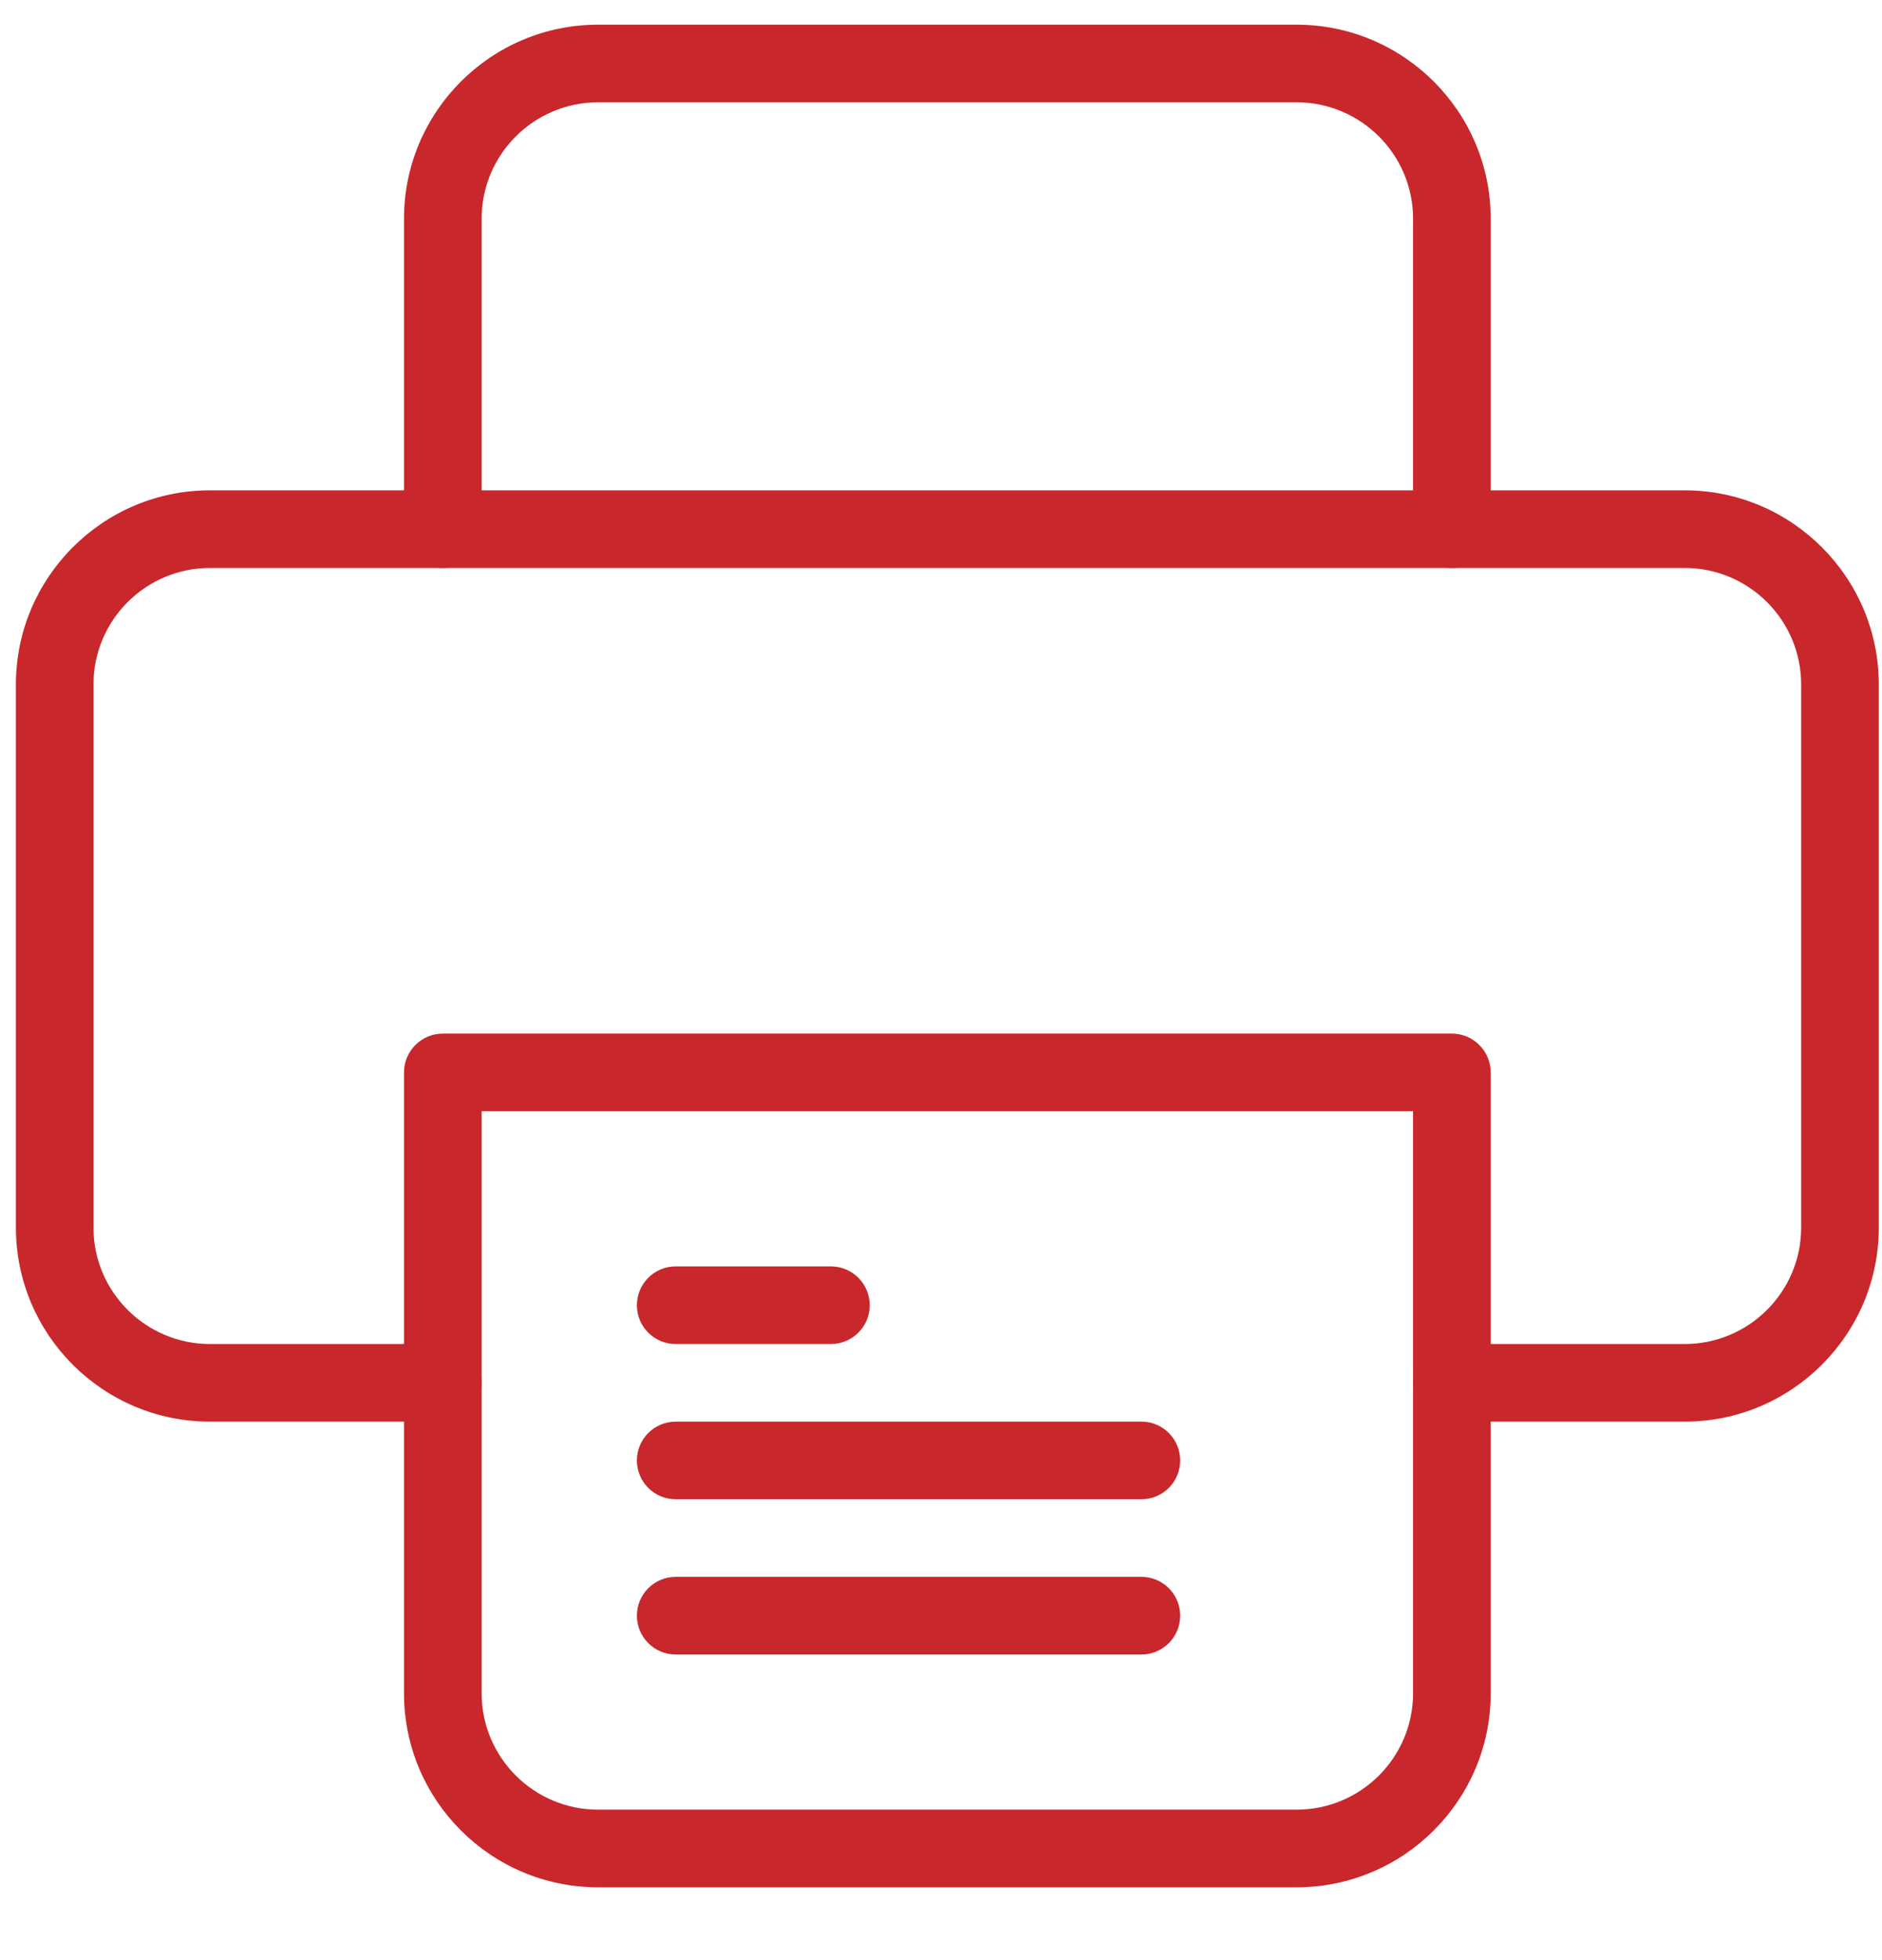 <svg width="24" height="25" viewBox="0 0 24 25" fill="none" xmlns="http://www.w3.org/2000/svg">
<g clip-path="url(#clip0_2_1772)">
<g clip-path="url(#clip1_2_1772)">
<g clip-path="url(#clip2_2_1772)">
<path d="M21.484 18.132H18.515C18.242 18.132 18.02 17.91 18.02 17.637C18.02 17.364 18.242 17.142 18.515 17.142H21.484C22.303 17.142 22.969 16.476 22.969 15.658V8.729C22.969 7.91 22.303 7.244 21.484 7.244H2.677C1.859 7.244 1.192 7.91 1.192 8.729V15.658C1.192 16.476 1.859 17.142 2.677 17.142H5.647C5.92 17.142 6.142 17.364 6.142 17.637C6.142 17.91 5.92 18.132 5.647 18.132H2.677C1.312 18.132 0.203 17.021 0.203 15.658V8.729C0.203 7.365 1.312 6.254 2.677 6.254H21.484C22.849 6.254 23.959 7.365 23.959 8.729V15.658C23.959 17.021 22.849 18.132 21.484 18.132Z" fill="#C8272C"/>
<path d="M14.556 21.102H8.617C8.343 21.102 8.122 20.88 8.122 20.607C8.122 20.333 8.343 20.112 8.617 20.112H14.556C14.829 20.112 15.05 20.333 15.05 20.607C15.05 20.88 14.829 21.102 14.556 21.102Z" fill="#C8272C"/>
<path d="M14.556 19.122H8.617C8.343 19.122 8.122 18.9 8.122 18.627C8.122 18.354 8.343 18.132 8.617 18.132H14.556C14.829 18.132 15.05 18.354 15.05 18.627C15.05 18.9 14.829 19.122 14.556 19.122Z" fill="#C8272C"/>
<path d="M10.596 17.142H8.617C8.343 17.142 8.122 16.921 8.122 16.647C8.122 16.374 8.343 16.152 8.617 16.152H10.596C10.869 16.152 11.091 16.374 11.091 16.647C11.091 16.921 10.869 17.142 10.596 17.142Z" fill="#C8272C"/>
<path d="M18.515 7.244C18.242 7.244 18.02 7.022 18.02 6.749V2.789C18.02 1.971 17.354 1.305 16.535 1.305H7.626C6.808 1.305 6.142 1.971 6.142 2.789V6.749C6.142 7.022 5.92 7.244 5.647 7.244C5.374 7.244 5.152 7.022 5.152 6.749V2.789C5.152 1.425 6.261 0.315 7.626 0.315H16.535C17.9 0.315 19.01 1.425 19.01 2.789V6.749C19.01 7.022 18.788 7.244 18.515 7.244Z" fill="#C8272C"/>
<path d="M16.535 24.071H7.626C6.261 24.071 5.152 22.961 5.152 21.597V13.678C5.152 13.405 5.374 13.183 5.647 13.183H18.515C18.788 13.183 19.01 13.405 19.01 13.678V21.597C19.01 22.961 17.9 24.071 16.535 24.071ZM6.142 14.173V21.597C6.142 22.415 6.808 23.081 7.626 23.081H16.535C17.354 23.081 18.02 22.415 18.02 21.597V14.173H6.142Z" fill="#C8272C"/>
</g>
</g>
</g>
<defs>
<clipPath id="clip0_2_1772">
<rect width="23.756" height="23.756" fill="white" transform="translate(0.203 0.315)"/>
</clipPath>
<clipPath id="clip1_2_1772">
<rect width="23.756" height="23.756" fill="white" transform="translate(0.203 0.315)"/>
</clipPath>
<clipPath id="clip2_2_1772">
<rect width="23.756" height="23.756" fill="white" transform="translate(0.203 0.315)"/>
</clipPath>
</defs>
</svg>

